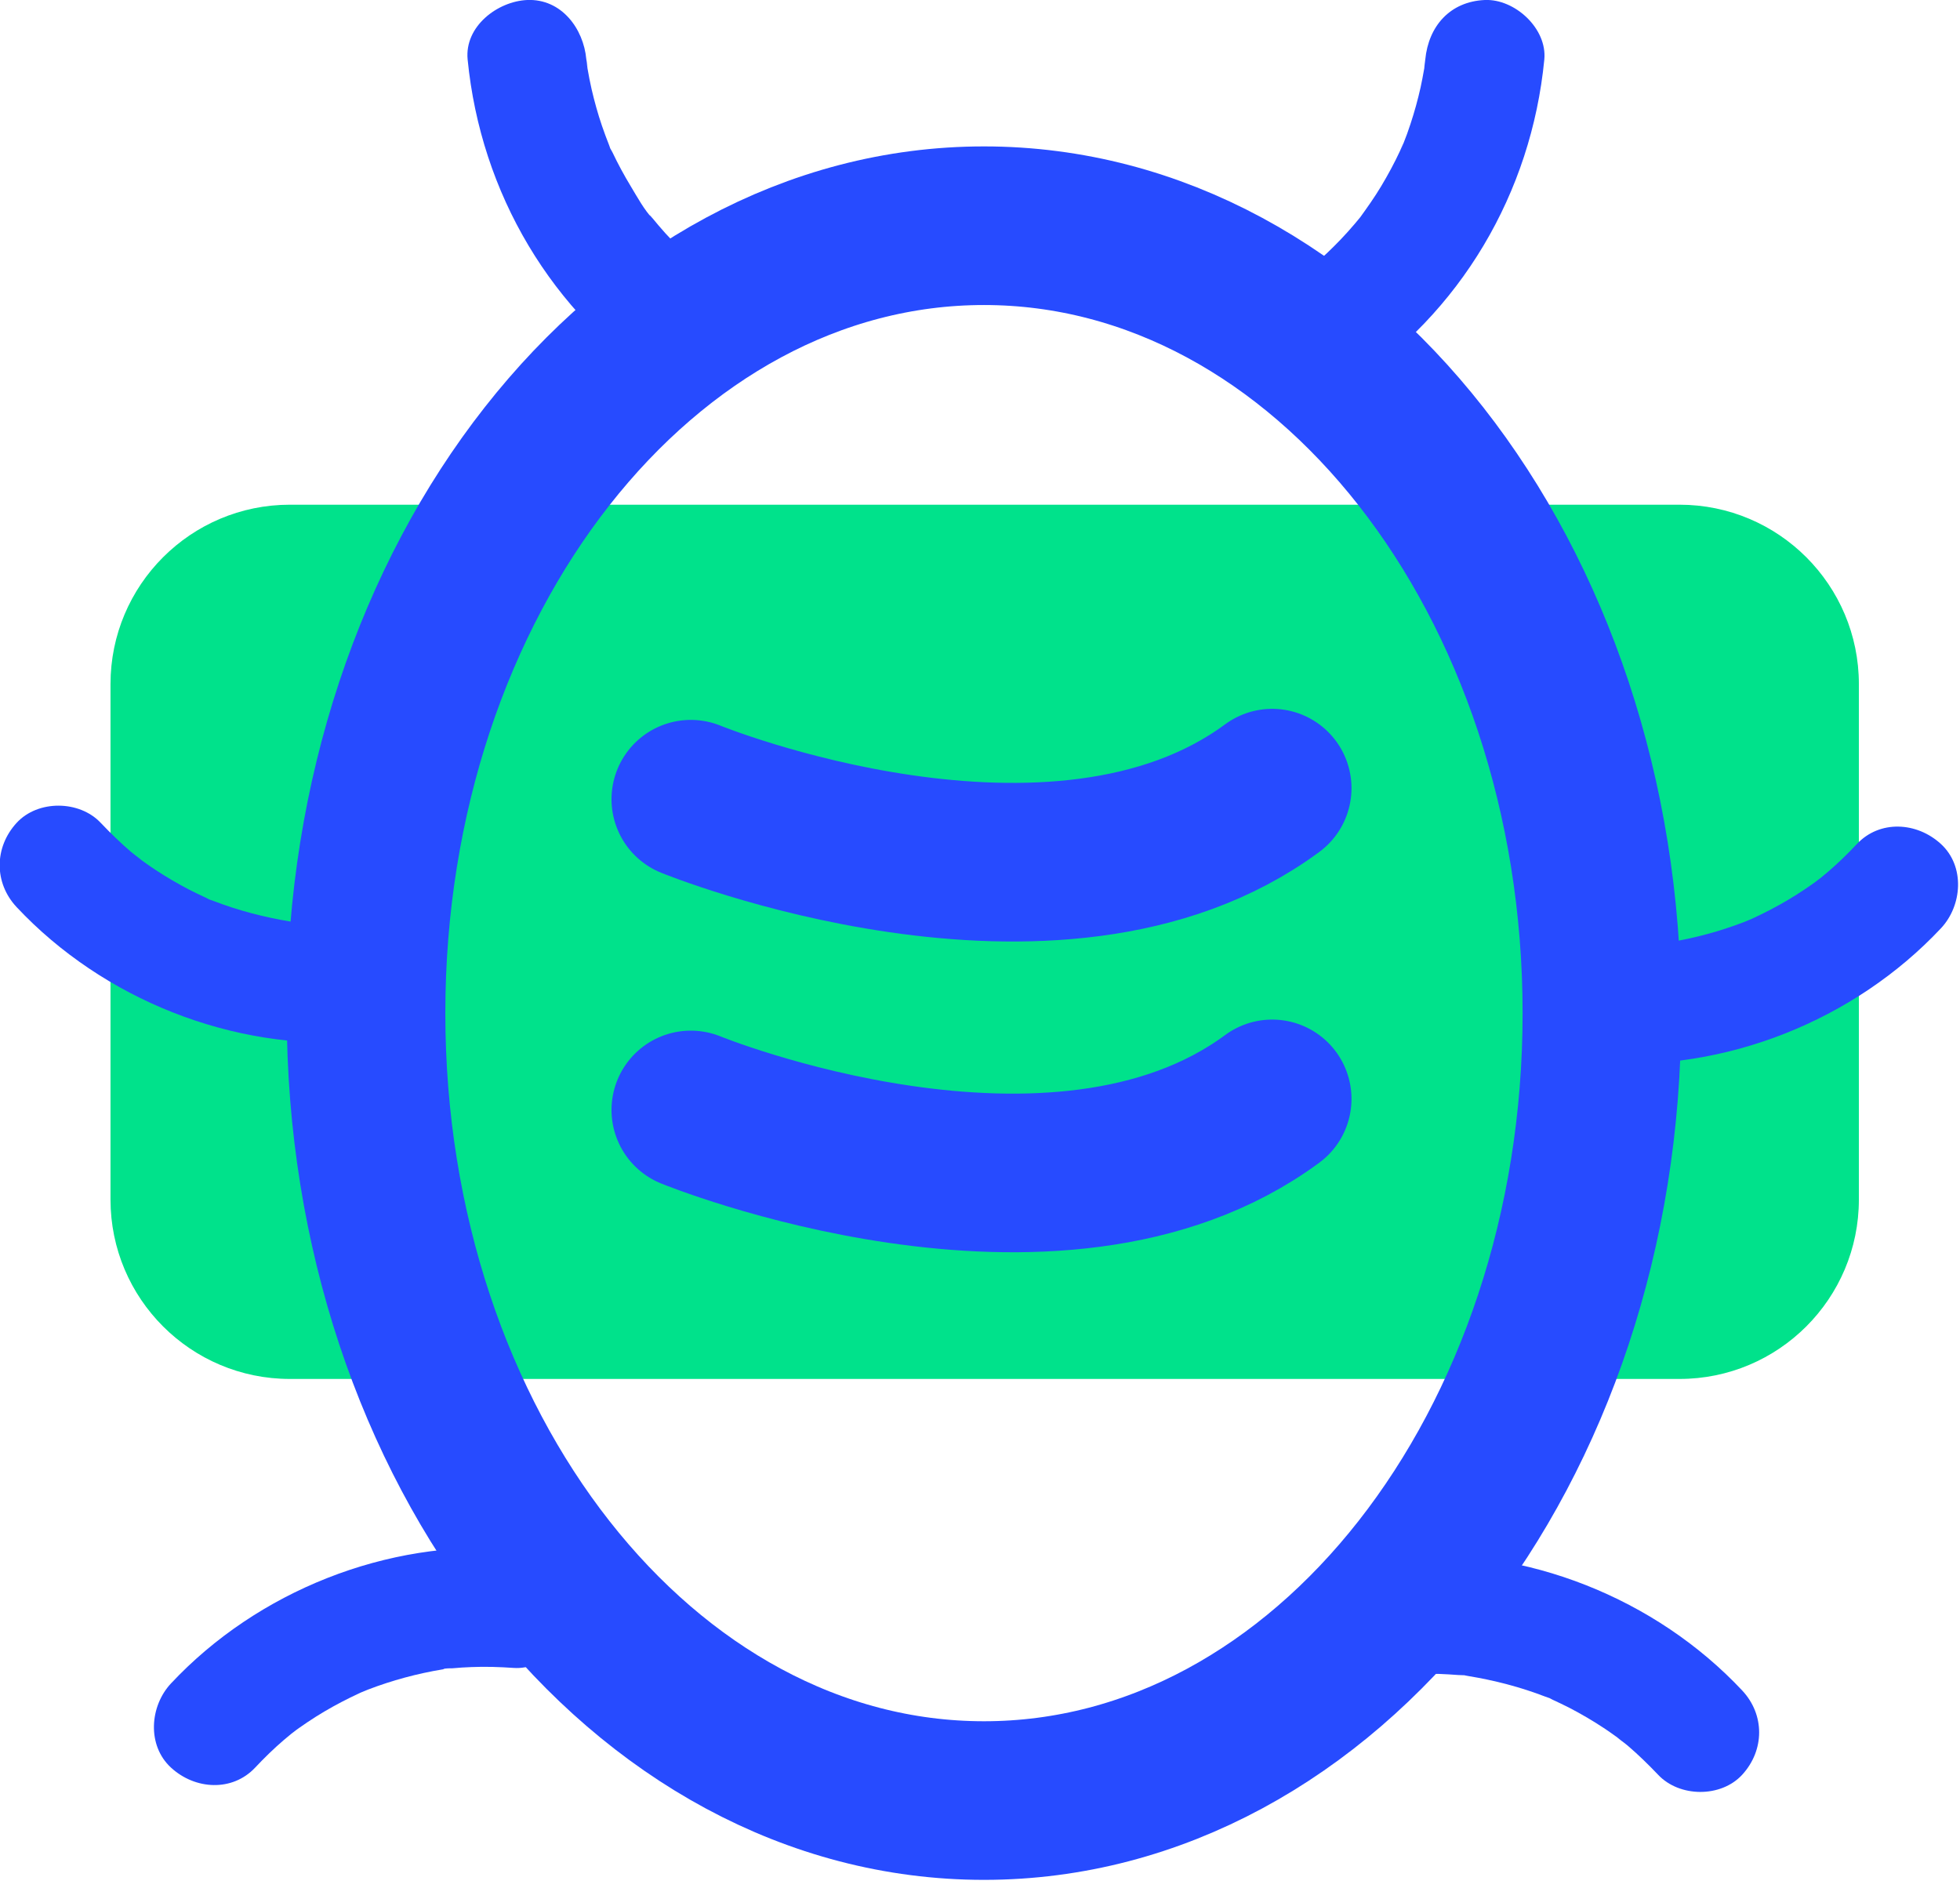 <svg width="163" height="157" viewBox="0 0 163 157" fill="none" xmlns="http://www.w3.org/2000/svg">
<g clip-path="url(#clip0_137_1114)">
<path d="M139.67 41.97H24.11C15.87 41.97 9.19 48.65 9.19 56.89V99.75C9.19 107.99 15.87 114.67 24.11 114.67H139.67C147.91 114.67 154.59 107.99 154.59 99.75V56.89C154.59 48.65 147.91 41.97 139.67 41.97Z" fill="#00E28B"/>
<path d="M81.83 149.73C110.212 149.73 133.22 120.414 133.22 84.25C133.22 48.086 110.212 18.77 81.83 18.77C53.448 18.77 30.44 48.086 30.44 84.25C30.44 120.414 53.448 149.73 81.83 149.73Z" stroke="#274BFF" stroke-width="13.19" stroke-miterlimit="10"/>
<path d="M57.45 66.46C57.45 66.46 87.79 78.84 105.8 65.54" stroke="#274BFF" stroke-width="13.19" stroke-linecap="round" stroke-linejoin="round"/>
<path d="M57.45 92.3C57.45 92.3 87.79 104.68 105.8 91.38" stroke="#274BFF" stroke-width="13.19" stroke-linecap="round" stroke-linejoin="round"/>
<path d="M112.11 32.17C121.47 26.03 127.35 16.05 128.43 4.95C128.68 2.37 125.97 -0.11 123.48 -1.19607e-05C120.58 0.13 118.8 2.18 118.53 4.95C118.51 5.12 118.37 6.14 118.5 5.34C118.63 4.54 118.45 5.66 118.44 5.72C118.35 6.24 118.25 6.76 118.14 7.27C117.91 8.3 117.63 9.31 117.3 10.31C117.12 10.87 116.92 11.41 116.7 11.96C116.65 12.09 116.37 12.84 116.61 12.18C116.88 11.46 116.5 12.4 116.43 12.55C115.96 13.56 115.43 14.54 114.86 15.49C114.29 16.44 113.71 17.25 113.09 18.11C112.73 18.6 113.7 17.37 113.11 18.08C112.96 18.26 112.81 18.44 112.66 18.62C112.28 19.07 111.89 19.5 111.49 19.92C110.76 20.68 110 21.41 109.2 22.09C108.98 22.28 108.75 22.46 108.52 22.65C108.01 23.09 109.49 21.95 108.55 22.63C108.07 22.97 107.6 23.31 107.11 23.63C104.95 25.05 103.84 28.07 105.34 30.4C106.73 32.56 109.79 33.69 112.11 32.17Z" fill="#274BFF"/>
<path d="M60.21 23.63C59.72 23.31 59.24 22.97 58.77 22.63C58.26 22.27 58.67 22.63 58.93 22.76C58.68 22.63 58.46 22.38 58.25 22.2C57.44 21.52 56.68 20.8 55.94 20.04C55.53 19.62 55.14 19.19 54.76 18.74C54.61 18.56 54.46 18.38 54.31 18.2C53.9 17.71 53.93 17.83 54.32 18.24C53.58 17.47 53 16.39 52.45 15.48C51.9 14.57 51.4 13.65 50.95 12.7C50.84 12.47 50.61 12.16 50.58 11.9C50.61 12.17 50.91 12.72 50.67 12.11C50.46 11.57 50.25 11.02 50.06 10.46C49.72 9.46 49.44 8.45 49.2 7.42C49.07 6.85 48.96 6.28 48.86 5.7C48.82 5.47 48.81 5.23 48.75 5.01C49.05 6.31 48.8 5.24 48.76 4.93C48.53 2.38 46.69 -0.12 43.84 3.14508e-06C41.38 0.11 38.62 2.19 38.89 4.95C39.98 16.05 45.86 26.03 55.21 32.17C57.38 33.59 60.77 32.67 61.98 30.4C63.29 27.93 62.52 25.15 60.21 23.63Z" fill="#274BFF"/>
<path d="M29.89 76.73C28.79 76.81 27.68 76.84 26.57 76.81C26.05 76.79 25.53 76.76 25.01 76.72C24.83 76.7 24.15 76.72 24.04 76.62C24.19 76.76 24.93 76.76 24.19 76.64C22 76.28 19.86 75.73 17.78 74.93C17.55 74.84 17.27 74.77 17.05 74.64C17.38 74.84 17.67 74.92 17.16 74.67C16.69 74.45 16.22 74.23 15.75 73.99C14.77 73.48 13.81 72.92 12.89 72.31C12.4 71.99 11.93 71.64 11.45 71.3C12.3 71.89 11.2 71.1 10.92 70.86C10.03 70.1 9.19 69.28 8.38 68.43C6.61 66.54 3.15 66.5 1.38 68.43C-0.48 70.46 -0.51 73.41 1.38 75.43C8.57 83.1 19.36 87.4 29.86 86.62C32.43 86.43 34.93 84.48 34.81 81.67C34.7 79.15 32.63 76.52 29.86 76.72L29.89 76.73Z" fill="#274BFF"/>
<path d="M132.94 88.38C143.45 89.16 154.23 84.86 161.42 77.19C163.19 75.3 163.43 72.04 161.42 70.19C159.41 68.34 156.32 68.17 154.42 70.19C153.66 71 152.87 71.77 152.03 72.49C151.83 72.66 151.63 72.83 151.43 72.99C151.34 73.06 150.66 73.57 151.16 73.21C151.73 72.8 150.73 73.51 150.72 73.52C150.51 73.67 150.29 73.82 150.08 73.96C149.16 74.58 148.21 75.14 147.23 75.65C146.77 75.89 146.3 76.12 145.83 76.34C145.73 76.39 144.94 76.75 145.53 76.49C146.18 76.2 145.05 76.67 145.03 76.68C143.02 77.45 140.94 78.01 138.82 78.36C138.69 78.38 138.56 78.4 138.43 78.42C138.06 78.48 138.17 78.46 138.78 78.37C138.68 78.47 138.15 78.44 138 78.45C137.48 78.5 136.96 78.53 136.44 78.55C135.27 78.6 134.1 78.56 132.93 78.48C130.34 78.29 127.87 80.89 127.98 83.43C128.11 86.27 130.16 88.17 132.93 88.38H132.94Z" fill="#274BFF"/>
<path d="M116.38 139.28C117.48 139.2 118.59 139.17 119.7 139.2C120.22 139.22 120.74 139.25 121.26 139.29C121.44 139.31 122.12 139.29 122.23 139.39C122.08 139.25 121.34 139.25 122.08 139.37C124.27 139.73 126.41 140.28 128.49 141.08C128.72 141.17 129 141.24 129.22 141.37C128.89 141.17 128.6 141.09 129.11 141.34C129.58 141.56 130.05 141.78 130.52 142.02C131.5 142.53 132.46 143.09 133.38 143.7C133.87 144.02 134.34 144.37 134.82 144.71C133.97 144.12 135.07 144.91 135.35 145.15C136.24 145.91 137.08 146.73 137.89 147.58C139.66 149.47 143.12 149.51 144.89 147.58C146.75 145.55 146.78 142.6 144.89 140.58C137.7 132.91 126.91 128.61 116.41 129.39C113.84 129.58 111.34 131.53 111.46 134.34C111.57 136.86 113.64 139.49 116.41 139.29L116.38 139.28Z" fill="#274BFF"/>
<path d="M42.7 128.8C32.19 128.02 21.41 132.32 14.22 139.99C12.45 141.88 12.21 145.14 14.22 146.99C16.23 148.84 19.32 149.01 21.22 146.99C21.98 146.18 22.77 145.41 23.61 144.69C23.81 144.52 24.01 144.35 24.21 144.19C24.3 144.12 24.98 143.61 24.48 143.97C23.91 144.38 24.91 143.67 24.92 143.66C25.13 143.51 25.35 143.36 25.56 143.22C26.48 142.6 27.43 142.04 28.41 141.53C28.87 141.29 29.34 141.06 29.81 140.84C29.91 140.79 30.7 140.43 30.11 140.69C29.46 140.98 30.59 140.51 30.61 140.5C32.62 139.73 34.7 139.17 36.82 138.82C36.95 138.8 37.08 138.78 37.21 138.76C37.58 138.7 37.47 138.72 36.86 138.81C36.96 138.71 37.49 138.74 37.64 138.73C38.16 138.68 38.68 138.65 39.2 138.63C40.37 138.58 41.54 138.62 42.71 138.7C45.3 138.89 47.77 136.29 47.66 133.75C47.53 130.91 45.48 129.01 42.71 128.8H42.7Z" fill="#274BFF"/>
</g>
<defs>
<clipPath id="clip0_137_1114">
<rect width="162.84" height="156.33" fill="white"/>
</clipPath>
</defs>
</svg>
